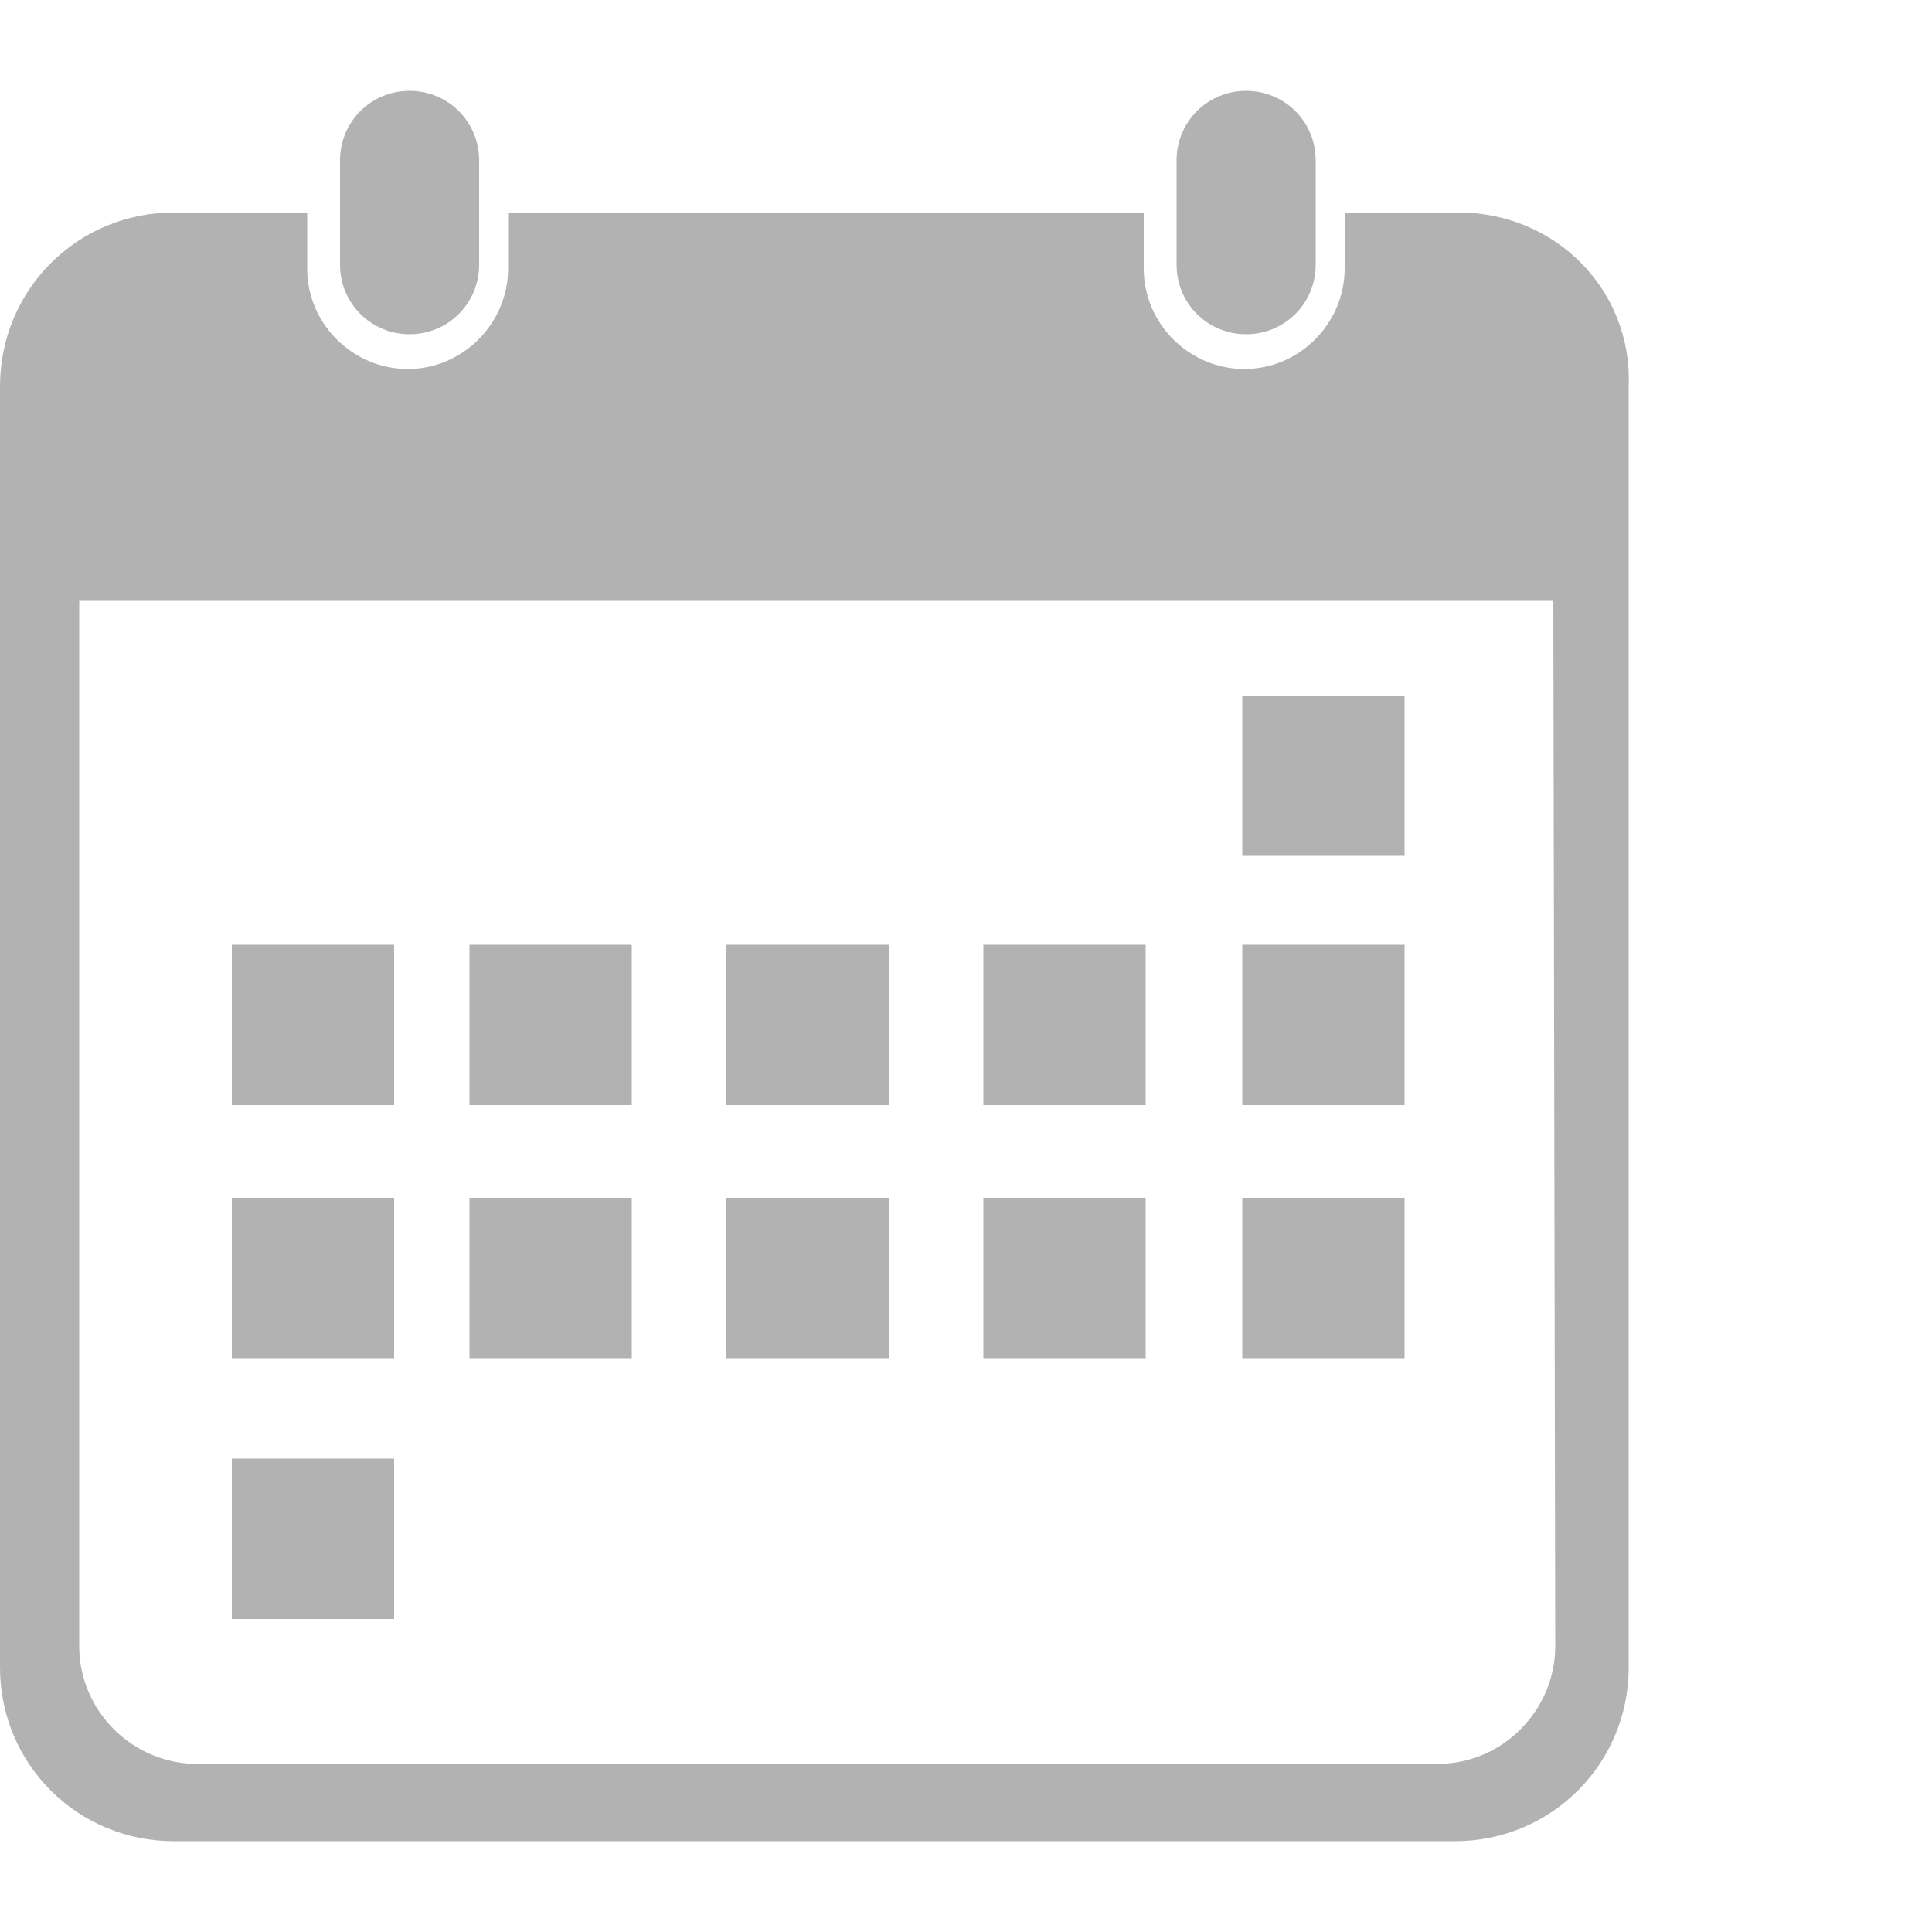 <?xml version="1.0" encoding="utf-8"?>
<!-- Generator: Adobe Illustrator 19.0.0, SVG Export Plug-In . SVG Version: 6.00 Build 0)  -->
<svg version="1.1" id="Layer_1" xmlns="http://www.w3.org/2000/svg" xmlns:xlink="http://www.w3.org/1999/xlink" x="0px" y="0px"
	 viewBox="-255 347 100 100" style="enable-background:new -255 347 100 100;" xml:space="preserve">
<style type="text/css">
	.st0{fill:#B2B2B2;}
</style>
<g>
	<rect x="-190.7" y="383" class="st0" width="8.4" height="8.3"/>
	<rect x="-190.7" y="395.9" class="st0" width="8.4" height="8.3"/>
	<rect x="-204.1" y="395.9" class="st0" width="8.4" height="8.3"/>
	<rect x="-217.4" y="395.9" class="st0" width="8.4" height="8.3"/>
	<rect x="-230.7" y="395.9" class="st0" width="8.4" height="8.3"/>
	<rect x="-243" y="395.9" class="st0" width="8.4" height="8.3"/>
	<rect x="-190.7" y="409" class="st0" width="8.4" height="8.3"/>
	<rect x="-204.1" y="409" class="st0" width="8.4" height="8.3"/>
	<rect x="-217.4" y="409" class="st0" width="8.4" height="8.3"/>
	<rect x="-230.7" y="409" class="st0" width="8.4" height="8.3"/>
	<rect x="-243" y="409" class="st0" width="8.4" height="8.3"/>
	<rect x="-243" y="422.5" class="st0" width="8.4" height="8.3"/>
	<path class="st0" d="M-179.5,358h-5.9v2.9c0,2.8-2.3,5.2-5.2,5.2c-2.8,0-5.2-2.3-5.2-5.2V358h-32.9v2.9c0,2.8-2.3,5.2-5.2,5.2
		c-2.8,0-5.2-2.3-5.2-5.2V358h-6.9c-5,0-9,4-9,9v66.3c0,5,4,9,9,9h66.3c5,0,9-4,9-9V367C-170.5,362-174.5,358-179.5,358z
		 M-174.5,432.2c0,3.3-2.7,6.1-6.1,6.1h-64.2c-3.3,0-6.1-2.7-6.1-6.1v-54.1h76.3L-174.5,432.2L-174.5,432.2z"/>
	<path class="st0" d="M-230.2,360.7c0,2-1.6,3.6-3.6,3.6l0,0c-2,0-3.6-1.6-3.6-3.6v-5.4c0-2,1.6-3.6,3.6-3.6l0,0
		c2,0,3.6,1.6,3.6,3.6V360.7z"/>
	<path class="st0" d="M-186.9,360.7c0,2-1.6,3.6-3.6,3.6l0,0c-2,0-3.6-1.6-3.6-3.6v-5.4c0-2,1.6-3.6,3.6-3.6l0,0
		c2,0,3.6,1.6,3.6,3.6V360.7z"/>
</g>
</svg>
